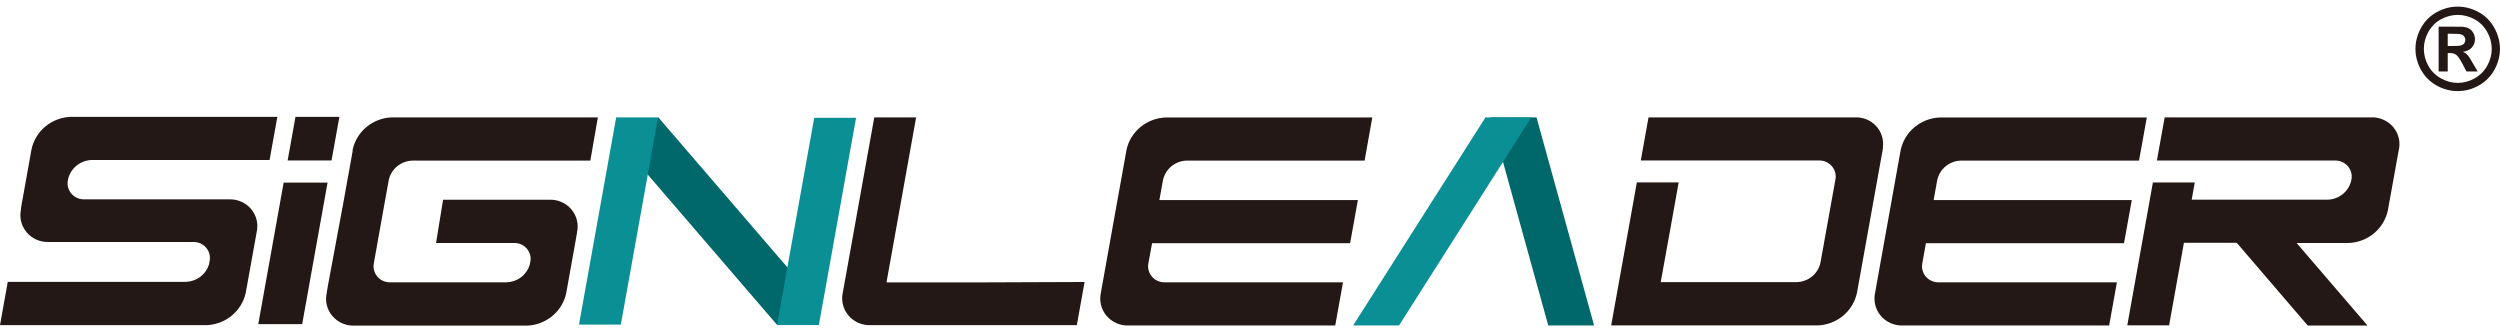 <svg width="151" height="20" viewBox="0 0 151 20" fill="none" xmlns="http://www.w3.org/2000/svg">
<g id="logo 1" clip-path="url(#clip0_1137_43258)">
<g id="logoview 2">
<g id="logoview 1">
<path id="Vector" d="M5.529 9.665H16.282L16.752 7.057H4.281C3.717 7.076 3.176 7.28 2.744 7.637C2.312 7.995 2.016 8.484 1.902 9.027L1.79 9.649L1.268 12.565V12.648C1.214 12.889 1.217 13.139 1.276 13.378C1.336 13.618 1.45 13.842 1.611 14.032C1.771 14.222 1.974 14.373 2.203 14.475C2.432 14.576 2.682 14.625 2.933 14.617H11.66C11.802 14.612 11.944 14.636 12.076 14.69C12.207 14.744 12.325 14.825 12.422 14.928C12.518 15.031 12.59 15.154 12.633 15.287C12.676 15.421 12.689 15.562 12.671 15.701L12.623 15.976C12.531 16.271 12.348 16.53 12.099 16.718C11.85 16.905 11.548 17.013 11.235 17.024H0.469L0 19.64H12.47C13.034 19.62 13.574 19.415 14.004 19.058C14.435 18.701 14.731 18.212 14.846 17.671L15.504 14.011C15.559 13.769 15.557 13.519 15.499 13.278C15.44 13.038 15.326 12.814 15.165 12.623C15.004 12.433 14.801 12.281 14.571 12.181C14.341 12.079 14.09 12.032 13.838 12.041H5.104C4.953 12.046 4.802 12.018 4.664 11.957C4.526 11.896 4.404 11.805 4.308 11.691C4.211 11.577 4.143 11.443 4.108 11.298C4.072 11.154 4.071 11.004 4.105 10.859C4.17 10.531 4.347 10.235 4.605 10.019C4.864 9.802 5.189 9.677 5.529 9.665Z" fill="#231815"/>
<path id="Vector_2" d="M49.027 17.856L46.94 19.628L37.676 8.861L39.762 7.089L49.027 17.856Z" fill="#00676B"/>
<path id="Vector_3" d="M59.443 17.056H53.545L55.334 7.089H52.806L51.017 17.056L50.904 17.671C50.851 17.912 50.854 18.162 50.913 18.401C50.972 18.641 51.087 18.865 51.247 19.055C51.408 19.245 51.61 19.396 51.84 19.497C52.069 19.599 52.318 19.648 52.57 19.64H65.04L65.509 17.032L59.443 17.056Z" fill="#231815"/>
<path id="Vector_4" d="M23.167 12.608L23.48 10.883C23.547 10.557 23.725 10.263 23.983 10.049C24.242 9.834 24.566 9.712 24.904 9.701H35.657L36.111 7.089H23.673C23.109 7.107 22.568 7.312 22.137 7.669C21.706 8.027 21.41 8.516 21.297 9.058V9.141L20.748 12.191L19.797 17.304L19.733 17.698C19.678 17.939 19.68 18.19 19.739 18.43C19.798 18.67 19.913 18.894 20.073 19.084C20.234 19.274 20.437 19.425 20.666 19.527C20.896 19.628 21.146 19.676 21.398 19.668H31.83C32.392 19.648 32.932 19.442 33.362 19.085C33.792 18.728 34.087 18.24 34.201 17.698L34.743 14.676L34.851 14.058V14.034C34.907 13.793 34.905 13.542 34.846 13.301C34.787 13.06 34.672 12.836 34.511 12.645C34.349 12.455 34.146 12.303 33.915 12.203C33.685 12.102 33.434 12.055 33.182 12.064H26.762L26.337 14.676H31.031C31.171 14.671 31.309 14.694 31.439 14.746C31.568 14.797 31.685 14.875 31.781 14.974C31.877 15.074 31.95 15.192 31.996 15.321C32.042 15.45 32.059 15.588 32.046 15.724L31.994 16C31.903 16.296 31.721 16.556 31.472 16.744C31.223 16.933 30.92 17.041 30.606 17.052H23.58C23.43 17.057 23.28 17.028 23.142 16.967C23.005 16.906 22.883 16.815 22.787 16.701C22.691 16.587 22.623 16.453 22.588 16.308C22.553 16.165 22.552 16.015 22.585 15.87L23.167 12.612V12.608Z" fill="#231815"/>
<path id="Vector_5" d="M70.244 10.883C70.311 10.557 70.488 10.264 70.746 10.05C71.003 9.836 71.327 9.712 71.664 9.701H82.421L82.887 7.096H70.416C69.852 7.115 69.311 7.319 68.879 7.677C68.448 8.034 68.151 8.523 68.037 9.066L67.929 9.685L67.475 12.198L66.561 17.296L66.492 17.69C66.439 17.931 66.442 18.181 66.501 18.421C66.56 18.661 66.675 18.884 66.835 19.074C66.996 19.264 67.198 19.416 67.427 19.517C67.657 19.619 67.906 19.668 68.157 19.66H80.648L81.117 17.052H70.364C70.214 17.057 70.064 17.028 69.926 16.967C69.789 16.906 69.667 16.815 69.571 16.701C69.475 16.587 69.407 16.453 69.372 16.308C69.337 16.165 69.336 16.015 69.369 15.87L69.586 14.688H81.547L82.016 12.084H70.027L70.24 10.902L70.244 10.883Z" fill="#231815"/>
<path id="Vector_6" d="M117.008 10.883C117.075 10.557 117.252 10.264 117.509 10.05C117.767 9.836 118.091 9.712 118.428 9.701H129.197L129.667 7.096H117.18C116.616 7.115 116.075 7.319 115.643 7.677C115.211 8.034 114.915 8.523 114.801 9.066L114.688 9.685L114.239 12.198L113.324 17.296L113.256 17.69C113.202 17.931 113.205 18.181 113.265 18.421C113.324 18.661 113.438 18.884 113.599 19.074C113.759 19.264 113.962 19.416 114.191 19.517C114.42 19.619 114.67 19.668 114.921 19.66H127.392L127.861 17.052H117.108C116.957 17.057 116.807 17.028 116.67 16.967C116.532 16.906 116.411 16.815 116.315 16.701C116.219 16.587 116.151 16.453 116.116 16.308C116.081 16.165 116.08 16.015 116.113 15.87L116.326 14.688H128.29L128.76 12.084H116.791L117.004 10.902L117.008 10.883Z" fill="#231815"/>
<path id="Vector_7" d="M96.284 19.66L92.805 7.089H90.037L93.515 19.66H96.284Z" fill="#00676B"/>
<path id="Vector_8" d="M84.5 19.66L92.492 7.089H89.724L81.727 19.66H84.5Z" fill="#0A8F94"/>
<path id="Vector_9" d="M37.499 19.605H34.971L37.218 7.089H39.746L37.499 19.605Z" fill="#0A8F94"/>
<path id="Vector_10" d="M49.46 19.633H46.932L49.179 7.116H51.707L49.46 19.633Z" fill="#0A8F94"/>
<path id="Vector_11" d="M20.025 9.693L20.499 7.057H17.847L17.373 9.693H20.025Z" fill="#231815"/>
<path id="Vector_12" d="M17.133 11.028L15.6 19.577H18.252L19.785 11.028H17.133Z" fill="#231815"/>
<path id="Vector_13" d="M113.729 8.881C113.757 8.651 113.734 8.417 113.661 8.196C113.588 7.975 113.467 7.772 113.307 7.602C113.146 7.431 112.949 7.297 112.731 7.208C112.512 7.12 112.277 7.079 112.04 7.089H99.57L99.104 9.693H109.857C110.008 9.688 110.158 9.717 110.295 9.778C110.433 9.839 110.554 9.93 110.65 10.044C110.747 10.158 110.815 10.292 110.85 10.436C110.885 10.58 110.886 10.73 110.853 10.875L110.287 14.026L109.958 15.858C109.89 16.183 109.712 16.477 109.454 16.691C109.196 16.905 108.871 17.028 108.533 17.04H100.308L101.111 12.592L101.391 11.016H98.864L98.655 12.198L97.315 19.656H109.785C110.349 19.636 110.889 19.431 111.319 19.074C111.75 18.717 112.046 18.228 112.161 17.686L112.273 17.064L112.486 15.882L113.741 8.897L113.729 8.881Z" fill="#231815"/>
<path id="Vector_14" d="M143.212 7.089H130.746L130.276 9.697H141.025C141.176 9.692 141.326 9.721 141.463 9.782C141.601 9.843 141.722 9.934 141.818 10.048C141.914 10.162 141.982 10.296 142.017 10.44C142.052 10.584 142.053 10.734 142.02 10.879C141.953 11.204 141.776 11.497 141.519 11.711C141.261 11.925 140.937 12.049 140.6 12.06H132.379L132.563 11.02H130.035L128.487 19.652H131.014L131.909 14.665H135.099L139.388 19.664H142.999L138.714 14.676H141.848C142.412 14.658 142.953 14.453 143.385 14.096C143.816 13.739 144.113 13.249 144.227 12.707L144.339 12.088L144.765 9.724L144.877 9.106C144.94 8.861 144.945 8.606 144.89 8.359C144.834 8.113 144.722 7.883 144.56 7.687C144.398 7.491 144.192 7.335 143.958 7.231C143.724 7.127 143.468 7.078 143.212 7.089Z" fill="#231815"/>
<path id="&#194;&#174;" d="M148.446 0.4C148.883 0.4 149.303 0.51 149.704 0.73C150.106 0.947 150.422 1.26 150.65 1.669C150.881 2.078 150.997 2.505 150.997 2.951C150.997 3.395 150.884 3.819 150.657 4.224C150.433 4.625 150.119 4.94 149.714 5.166C149.313 5.39 148.89 5.502 148.446 5.502C148.001 5.502 147.577 5.39 147.173 5.166C146.771 4.94 146.457 4.625 146.231 4.224C146.006 3.819 145.894 3.395 145.894 2.951C145.894 2.505 146.009 2.078 146.237 1.669C146.468 1.26 146.785 0.947 147.187 0.73C147.588 0.51 148.008 0.4 148.446 0.4ZM148.449 0.9C148.098 0.9 147.762 0.987 147.44 1.163C147.118 1.338 146.864 1.59 146.677 1.919C146.493 2.247 146.401 2.592 146.401 2.951C146.401 3.309 146.491 3.65 146.67 3.974C146.852 4.298 147.106 4.551 147.43 4.733C147.754 4.915 148.094 5.006 148.449 5.006C148.806 5.006 149.146 4.915 149.468 4.733C149.792 4.551 150.045 4.298 150.227 3.974C150.409 3.65 150.5 3.309 150.5 2.951C150.5 2.592 150.407 2.247 150.221 1.919C150.036 1.59 149.782 1.338 149.458 1.163C149.136 0.987 148.8 0.9 148.449 0.9ZM147.293 4.317V1.609H147.843C148.358 1.609 148.646 1.611 148.709 1.616C148.891 1.631 149.032 1.668 149.132 1.726C149.234 1.781 149.318 1.868 149.385 1.985C149.454 2.101 149.488 2.23 149.488 2.372C149.488 2.567 149.424 2.735 149.295 2.875C149.168 3.012 148.99 3.098 148.759 3.131C148.841 3.162 148.904 3.197 148.948 3.234C148.993 3.27 149.054 3.339 149.132 3.441C149.152 3.467 149.218 3.577 149.331 3.771L149.651 4.317H148.972L148.745 3.877C148.592 3.582 148.466 3.396 148.366 3.321C148.266 3.243 148.139 3.204 147.986 3.204H147.843V4.317H147.293ZM147.843 2.778H148.066C148.383 2.778 148.58 2.766 148.655 2.741C148.733 2.717 148.794 2.675 148.839 2.615C148.883 2.553 148.905 2.483 148.905 2.405C148.905 2.33 148.883 2.263 148.839 2.205C148.796 2.145 148.735 2.103 148.655 2.079C148.575 2.052 148.379 2.039 148.066 2.039H147.843V2.778Z" fill="#231815"/>
</g>
</g>
</g>
<defs>
<clipPath id="clip0_1137_43258">
<rect width="151" height="19.328" fill="white" transform="translate(0 0.336)"/>
</clipPath>
</defs>
</svg>
